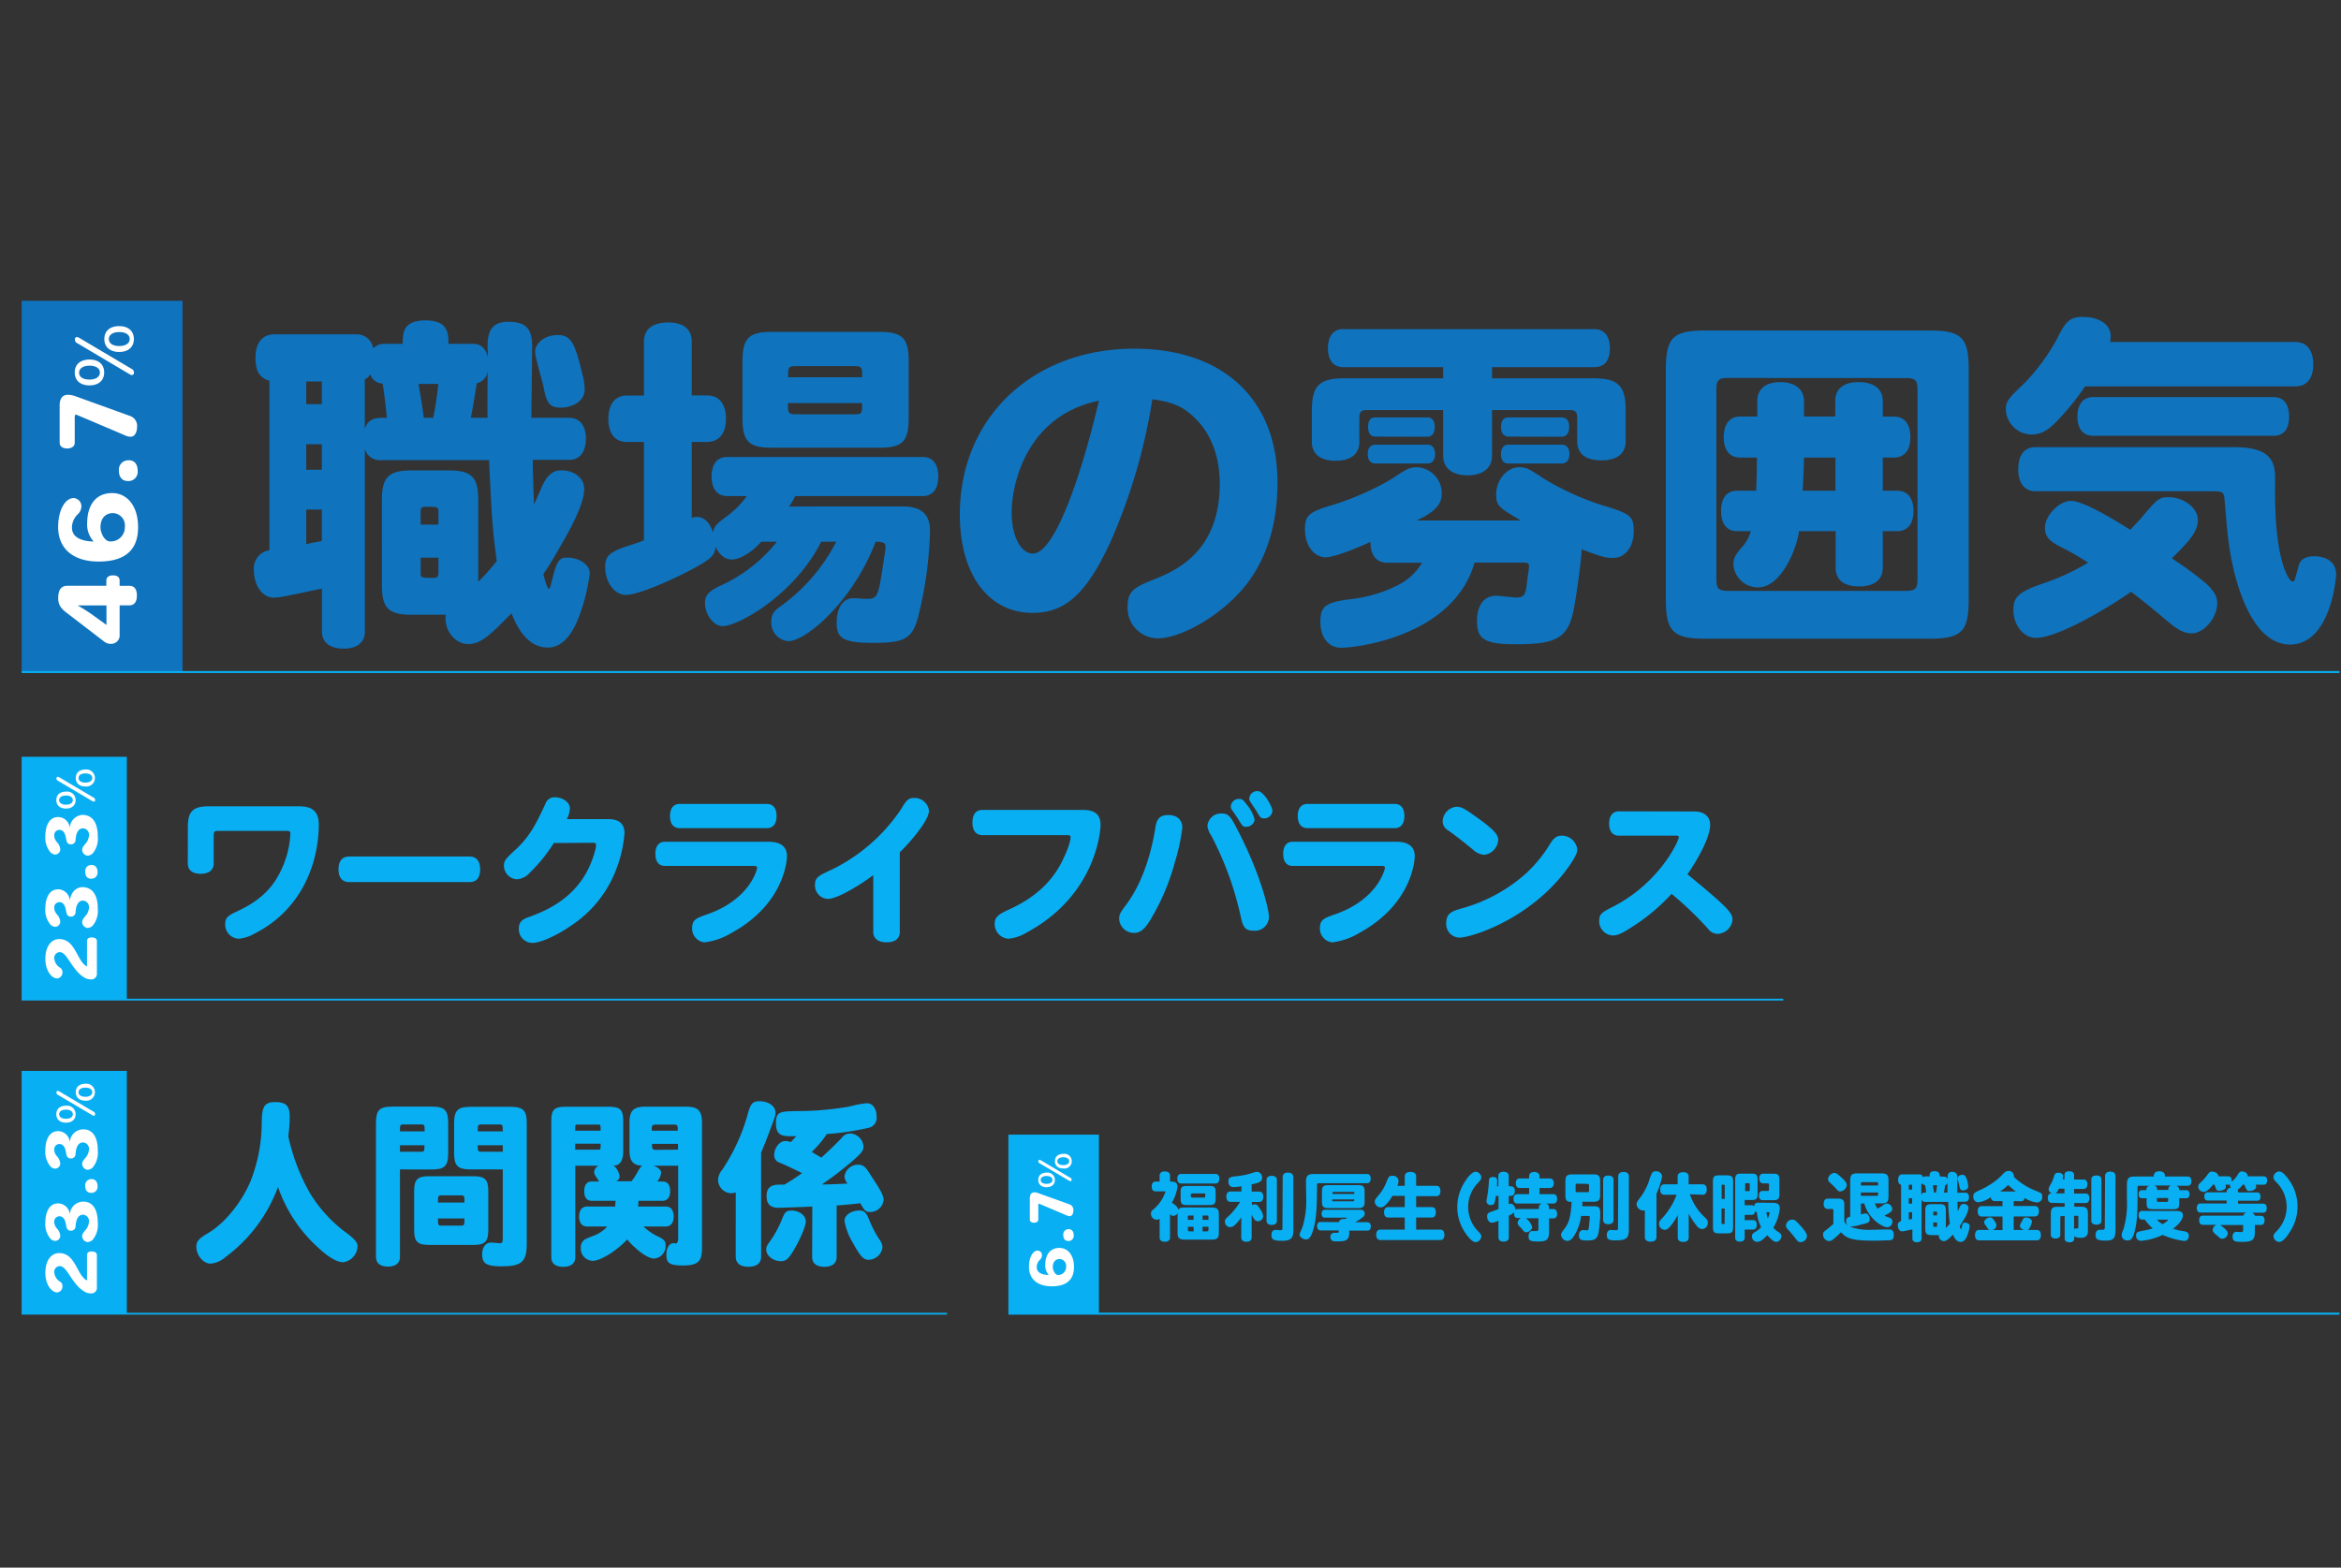 <svg xmlns="http://www.w3.org/2000/svg" viewBox="0 0 450.1 301.5"><rect x="0" y="0" width="450.1" height="301.5" fill="#333333" stroke="none"/><defs><style>.cls-1{fill:#09aff3;}.cls-2{fill:#0f73be;}.cls-3{fill:#fff;}.cls-4,.cls-5,.cls-6,.cls-7{fill:none;}.cls-4,.cls-5,.cls-6{stroke:#09aff3;stroke-miterlimit:10;}.cls-4{stroke-width:0.38px;}.cls-5{stroke-width:0.34px;}.cls-6{stroke-width:0.39px;}</style></defs><g id="レイヤー_2" data-name="レイヤー 2"><g id="レイヤー_1-2" data-name="レイヤー 1"><path class="cls-1" d="M226.42,233.29a.94.94,0,0,1-.84.55c-.24,0-.33,0-.62-.37V238c0,.53-.35.82-1,.82s-1-.29-1-.82v-3.6a.91.91,0,0,1-.56.18,1.12,1.12,0,0,1-1.1-1.18c0-.39.05-.46.69-1a7.66,7.66,0,0,0,2.09-3.19c0-.06,0-.08-.13-.08h-1.76c-.49,0-.75-.33-.75-.94s.26-.94.75-.94h.77v-1.15c0-.52.36-.8,1-.8s1,.28,1,.8v1.15c.69,0,1.43,0,1.43,1a8.32,8.32,0,0,1-1.08,3.06c1.18.76,1.19,1.11,1.21,1.38.2-.36.49-.46,1.29-.46H233c1,0,1.35.32,1.35,1.35v3.49c0,1-.31,1.34-1.35,1.34h-5.24c-1,0-1.35-.31-1.35-1.34Zm.67-5.67c-.47,0-.73-.33-.73-.92s.26-.92.73-.92h6.61c.46,0,.74.33.74.92s-.28.92-.74.92ZM227,229.3c0-1,.24-1.21,1.21-1.21h4.31c1,0,1.21.25,1.21,1.21v1.23c0,1-.25,1.23-1.21,1.23h-4.31c-1,0-1.21-.25-1.21-1.23Zm2.49,5.3v-.82h-.81c-.24,0-.3.06-.3.3v.52Zm0,1.34H228.4v.56c0,.26.06.32.3.32h.81Zm-.22-6.41c-.32,0-.32.1-.32.49,0,.24.08.31.32.31h2.16c.31,0,.31-.1.31-.49s-.07-.31-.31-.31Zm1.94,5.07h1.14v-.52c0-.24-.06-.3-.3-.3h-.84Zm0,1.34v.88h.84c.24,0,.3-.06.3-.32v-.56Z"/><path class="cls-1" d="M238.67,234.14a10,10,0,0,1-1.26,1.47,1.23,1.23,0,0,1-.9.39,1,1,0,0,1-1-1.05c0-.39.13-.58.78-1.12a13.4,13.4,0,0,0,2-2.46l.14-.22h-1.85c-.51,0-.79-.36-.79-1s.28-1,.79-1h2.11v-1a10.55,10.55,0,0,1-1.51.16c-.62,0-1-.39-1-1.09s.27-.88,1.51-1a16.19,16.19,0,0,0,1.92-.31c.41-.09.61-.15,1.46-.41a2.25,2.25,0,0,1,.67-.13,1.07,1.07,0,0,1,.91,1.18c0,.78-.71.95-2,1.23v1.39h1.45c.5,0,.79.36.79,1s-.29,1-.79,1H240.7v.61a1,1,0,0,1,.54-.15c.41,0,.55.12,1,.85a3,3,0,0,1,.63,1.45,1,1,0,0,1-1,.94c-.53,0-.73-.32-1.22-1.24V238c0,.54-.36.82-1,.82s-1-.3-1-.82Zm4.84-7.18c0-.54.38-.82,1-.82s1,.28,1,.82v7.8c0,.53-.36.82-1,.82s-1-.29-1-.82Zm3.11-.61c0-.53.37-.83,1-.83s1.05.3,1.05.83v10.29c0,1.51-.53,2-2.14,2s-2.07-.21-2.07-1.1c0-.66.27-1,.84-1,.15,0,.77.06.88.06.32,0,.39-.07.39-.36Z"/><path class="cls-1" d="M251.1,227.4c0-1.29.3-1.61,1.59-1.61h10.15c.46,0,.7.32.7.89s-.25.88-.7.88h-9.21c-.32,0-.41.09-.41.4,0,4.36-.12,7.15-1,9.34-.34.81-.62,1.08-1.14,1.08s-1.21-.46-1.21-.93c0-.2.06-.3.51-1.31a17,17,0,0,0,.76-5.86Zm6.32,7.65c.1-.42.42-.61,1-.61a1.06,1.06,0,0,1,.24,0,4.38,4.38,0,0,0,.39-.26H254.7c-.37,0-.6-.27-.6-.75s.23-.76.6-.76h7a.68.68,0,0,1,.69.72.78.78,0,0,1-.32.67,9.87,9.87,0,0,1-1.51,1h2.23c.55,0,.77.3.77.82s-.22.8-.64.8h-3.5v.46c0,1.61-1,1.61-2.54,1.61-.78,0-1.08-.26-1.08-.85a.71.71,0,0,1,.71-.8l.62,0c.27,0,.28-.11.28-.46h-3.52c-.42,0-.65-.3-.65-.82s.23-.8.65-.8Zm-3.25-5.91c0-.92.29-1.21,1.21-1.21h5.78c.92,0,1.21.29,1.21,1.21v2c0,.92-.29,1.21-1.21,1.21h-5.78c-.92,0-1.21-.29-1.21-1.21Zm6.21.49a.87.87,0,0,0,0-.33c0-.06-.08-.07-.2-.07h-3.76c-.23,0-.23.05-.23.4Zm-.23,1.41c.23,0,.23-.06.23-.36h-4.22a.7.7,0,0,0,0,.29c0,.05.08.07.2.07Z"/><path class="cls-1" d="M270.09,228.06v-1.81c0-.56.39-.86,1.1-.86s1.09.3,1.09.86v1.81h3.89c.51,0,.78.35.78,1s-.27,1-.78,1h-3.89v2.1h3c.51,0,.78.34.78,1s-.27,1-.78,1h-3v2.33h4.64c.5,0,.79.34.79,1s-.27,1-.79,1H265.39c-.5,0-.79-.36-.79-1s.29-1,.79-1h4.7v-2.33h-3.2c-.51,0-.78-.36-.78-1s.27-1,.78-1h3.2V230h-2.37a7.39,7.39,0,0,1-1.55,1.95,1.13,1.13,0,0,1-1.84-.89c0-.3.1-.42.95-1.44a9,9,0,0,0,1.23-2.12c.48-1.25.56-1.36,1.2-1.36a1.06,1.06,0,0,1,1.19,1,2.58,2.58,0,0,1-.23.92Z"/><path class="cls-1" d="M281.93,226.84c.71-1,1.33-1.49,1.79-1.49a1.17,1.17,0,0,1,1.09,1.09c0,.29-.12.49-.58,1a6.64,6.64,0,0,0,0,9.4c.46.46.58.68.58.95a1.18,1.18,0,0,1-1.09,1.11c-.46,0-1.08-.52-1.79-1.5a8.82,8.82,0,0,1,0-10.52Z"/><path class="cls-1" d="M293.37,234.3A3.19,3.19,0,0,1,294.6,236a1.22,1.22,0,0,1-1.13,1c-.33,0-.4-.06-.86-.65l-.32-.35c-.36-.34-.49-.56-.49-.82a1.12,1.12,0,0,1,.65-.93h-.65c-.76,0-.72-.8-.7-1.09a3.93,3.93,0,0,1-1,.66V238c0,.51-.36.79-1,.79s-1-.28-1-.79v-3.23a3.51,3.51,0,0,1-1.26.39c-.51,0-.91-.53-.91-1.19s.2-.68,1-1c.46-.16.75-.26,1.19-.44V230h-.5c-.24,1.5-.29,1.76-1,1.76a.74.74,0,0,1-.81-.75,4.84,4.84,0,0,1,.1-.69,26.07,26.07,0,0,0,.36-3.16c0-.58.25-.79.81-.79s.77.23.77.7c0,.28,0,1-.05,1.08h.28v-2c0-.5.36-.79,1-.79s1,.29,1,.79v2c.66,0,1.17,0,1.17.92,0,.57-.28.93-.75.93h-.42v1.6a1.12,1.12,0,0,1,.39-.09c.62,0,.91.85.91,1.17a.75.75,0,0,1,.44-.15h4.06c0-.5,0-.92.64-1.06h-4.8c-.46,0-.72-.32-.72-.89s.28-.91.72-.91H294v-1.19h-1.82c-.48,0-.74-.33-.74-.92s.28-.91.74-.91H294v-.43c0-.51.37-.82,1-.82s1,.31,1,.82v.43h2c.46,0,.74.34.74.91s-.26.92-.74.92h-2v1.19h2.67c.46,0,.71.32.71.91s-.25.89-.71.89h-1.46c.63.14.63.59.63,1.06h.82c.47,0,.72.32.72.91s-.25.89-.72.89h-.82v2.62c0,1.69-.76,1.82-2.11,1.82-1.53,0-1.84-.17-1.84-1,0-.59.26-1,.69-1l.73,0c.39,0,.48-.11.48-.56V234.3Z"/><path class="cls-1" d="M304.23,231.12l0,.88h2.3c.93,0,1.14.26,1.14,1.41,0,.47,0,.93-.11,1.94-.24,2.83-.47,3.22-2.46,3.22-1.21,0-1.52-.2-1.52-1,0-.66.36-1,.82-1l.67.05c.3,0,.36-.09.43-.69s.16-1.7.16-1.79c0-.24,0-.28-.33-.28H304a9.63,9.63,0,0,1-1.24,3.65c-.56.93-1,1.15-1.42,1.15a1.27,1.27,0,0,1-1.19-1.15c0-.3.1-.49.5-1,1-1.24,1.38-2.44,1.52-5.38-1.1.12-1.19-.56-1.19-1.18v-2.75c0-1.05.29-1.34,1.34-1.34h4c1.05,0,1.34.29,1.34,1.34v2.6c0,1.05-.29,1.33-1.34,1.33Zm-1-3.47c-.22,0-.29.07-.29.28V229c0,.22.07.29.29.29h2c.22,0,.29-.07.29-.29V228c0-.23-.09-.31-.32-.31Zm5-.75c0-.52.37-.81,1-.81s1,.29,1,.81v7.72c0,.53-.37.83-1,.83s-1-.3-1-.83Zm2.9-.66c0-.54.38-.84,1.05-.84s1,.3,1,.84v10c0,1.77-.26,2.31-2.5,2.31-1.28,0-1.74-.13-1.74-1,0-.31.08-1,.8-1l.95.05c.3,0,.4-.11.4-.41Z"/><path class="cls-1" d="M316.25,232.76a.62.62,0,0,1-.3.06,1.32,1.32,0,0,1-1.29-1.21c0-.31.11-.51.62-1.18a11.3,11.3,0,0,0,1.73-3.17,8.71,8.71,0,0,1,.65-1.71.86.86,0,0,1,.71-.28,1.08,1.08,0,0,1,1.2,1,15.28,15.28,0,0,1-1.08,3.31v8.33c0,.58-.4.89-1.12.89s-1.12-.31-1.12-.89Zm8.66-3.07a10.59,10.59,0,0,0,2.86,4.42c.46.43.59.65.59,1a1.18,1.18,0,0,1-1.08,1.27,1.39,1.39,0,0,1-1.08-.65,13.37,13.37,0,0,1-1.51-2.33V238c0,.55-.37.85-1.05.85s-1.06-.3-1.06-.85v-4.33a11.7,11.7,0,0,1-1.28,2c-.49.62-.85.86-1.25.86a1.15,1.15,0,0,1-.69-2,13.66,13.66,0,0,0,3-4.75H320c-.52,0-.79-.35-.79-1s.27-1,.79-1h2.56v-1.51c0-.54.37-.83,1.06-.83s1.05.29,1.05.83v1.51h2.69c.52,0,.79.35.79,1s-.27,1-.79,1Z"/><path class="cls-1" d="M329.34,227.27c0-1,.24-1.22,1.21-1.22H332c1,0,1.22.26,1.22,1.22V236c0,1-.25,1.21-1.22,1.21h-1.44c-1,0-1.21-.25-1.21-1.21Zm2.27,3.31v-2.5c0-.23-.07-.23-.36-.23s-.23,0-.23.23v2.5Zm0,1.85H331v2.75c0,.23.07.23.36.23s.23,0,.23-.23Zm9.42-1.09c.74,0,1.17.37,1.17,1a8.6,8.6,0,0,1-1.25,3.78,5.1,5.1,0,0,0,1.15.94.81.81,0,0,1,.41.67,1.1,1.1,0,0,1-.95,1.11c-.48,0-.86-.29-1.76-1.28-.87.9-1.38,1.28-1.94,1.28a1,1,0,0,1-1-1.11c0-.37.12-.5.76-.89a5.73,5.73,0,0,0,1-.82,7.3,7.3,0,0,1-.82-2.89.62.62,0,0,1-.36-.2c0,.49-.28.73-.7.73h-1.29v1h1.61c.46,0,.71.33.71.9s-.25.92-.71.92h-1.61v1.58c0,.48-.34.73-.92.73s-.91-.25-.91-.73V226.93c0-1,.24-1.21,1.21-1.21h1.9c1,0,1.2.24,1.2,1.21v2.66c0,1-.24,1.2-1.2,1.2h-1.28v1h1.29a.76.76,0,0,1,.53.21c.06-.46.3-.7.71-.7Zm-5.49-2.26h.66c.18,0,.23,0,.23-.23v-1.06c0-.19-.05-.23-.23-.23h-.43c-.19,0-.23,0-.23.23Zm3.46-1.49c-.47,0-.75-.33-.75-.94s.28-.92.75-.92h1.91c1,0,1.21.25,1.21,1.21v2.67c0,1-.23,1.21-1.21,1.21h-2c-.46,0-.72-.31-.72-.89s.26-.89.72-.89h.9c.26,0,.32-.06.32-.32v-.82c0-.25-.06-.31-.32-.31Zm.63,5.55a6.28,6.28,0,0,0,.26,1.2,4.13,4.13,0,0,0,.35-1.07c0-.11-.05-.13-.18-.13Z"/><path class="cls-1" d="M346.24,235.81c.51.59,1.18,1.34,1.18,1.94a1.24,1.24,0,0,1-1.23,1.14c-.36,0-.54-.13-.87-.57a23.63,23.63,0,0,0-1.57-1.88,1.06,1.06,0,0,1-.36-.76,1.22,1.22,0,0,1,1.22-1.12C345.06,234.56,345.29,234.75,346.24,235.81Z"/><path class="cls-1" d="M357.79,231.48v2.12a2.89,2.89,0,0,1,.91-.23c.41,0,.79.54.79,1.15s-.33.69-1.66,1a10.32,10.32,0,0,1-2,.4h-.18a10.94,10.94,0,0,0,4.42.59c.47,0,1.35,0,2-.05l1.09,0c.68,0,.95.3.95,1.08s-.24,1-1,1-1.45.07-2.51.07c-4.1,0-5.41-.24-6.63-1.62a15.38,15.38,0,0,1-1.55,1.39,1.15,1.15,0,0,1-.76.32,1.25,1.25,0,0,1-1.14-1.25c0-.4.07-.51.73-1a11.63,11.63,0,0,0,1.25-1.08v-2.53c0-.26-.05-.32-.3-.32h-.77c-.51,0-.79-.36-.79-1s.28-1,.79-1h1.82c1.35,0,1.35.62,1.35,1.29v3.11a2.25,2.25,0,0,0,.61.76,1.48,1.48,0,0,1-.26-.82c0-.49.18-.75.79-.85v-7c0-1,.29-1.34,1.33-1.34h4.69c1,0,1.34.31,1.34,1.34v3.11c0,1-.3,1.33-1.34,1.33h-1.28a6.39,6.39,0,0,0,.49,1,9.79,9.79,0,0,0,1.35-.85.86.86,0,0,1,.49-.13,1.09,1.09,0,0,1,1,1.07c0,.25-.08.4-.4.63a5.07,5.07,0,0,1-1.09.6,2,2,0,0,0,.6.29c.72.24.91.42.91.89a1,1,0,0,1-1,1.08c-.83,0-3.32-1.48-4.23-4.08-.11-.35-.14-.43-.17-.51ZM354,226.41c.76.67,1.08,1.12,1.08,1.54a1.39,1.39,0,0,1-1.28,1.19c-.27,0-.42-.1-.73-.47A13.5,13.5,0,0,0,352,227.6c-.43-.39-.53-.53-.53-.86a1.37,1.37,0,0,1,1.22-1.16C353,225.58,353.18,225.69,354,226.41ZM361.1,228c0-.58,0-.65-.31-.65h-2.7c-.3,0-.3.07-.3.65Zm-3.31,2h3c.31,0,.31-.06.31-.65h-3.31Z"/><path class="cls-1" d="M373.84,226.31c.49,0,.57.34.63.55,0-.16,0-.29,0-.48,0-.69.26-1,.86-1s1,.28,1,1c0,.41,0,2.48,0,3h1.55c.43,0,.69.31.69.86s-.24.88-.69.88h-1.51c0,.6,0,1.2.06,1.82.09-.16.14-.33.26-.57.23-.58.47-.82.85-.82.56,0,.94.33.94.76a5.19,5.19,0,0,1-.93,2.28,12.3,12.3,0,0,1-.75,1.23c0,.12.16.61.23.61s.06-.08.09-.2c.23-1,.32-1.09.66-1.09.52,0,.93.3.93.65a8,8,0,0,1-.37,1.59c-.27.81-.69,1.47-1.35,1.47-.92,0-1.34-1-1.49-1.41-.91.92-1.27,1.26-1.79,1.26a1,1,0,0,1-.93-1,.92.92,0,0,1,0-.16h-1.39c-.95,0-1.22-.28-1.22-1.21v-3.52c0-.95.27-1.22,1.22-1.22h1.54c.93,0,1.2.27,1.2,1.22v3.36a8.15,8.15,0,0,0,.77-.86,34.56,34.56,0,0,1-.32-4.15h-4.47a.63.63,0,0,1-.65-.46v7.51c0,.45-.31.71-.87.71s-.9-.26-.9-.71v-1.77c-.41.09-.79.18-1.32.28a3.31,3.31,0,0,1-.66.1c-.46,0-.82-.49-.82-1.14a.76.76,0,0,1,.63-.82v-7c-.4-.11-.57-.39-.57-1s.29-1,.78-1H369a.68.68,0,0,1,.72.58.62.62,0,0,1,.47-.19H371c0-.42,0-1,.94-1s1,.53,1,1Zm-6.2,1.55H367v.94h.63Zm0,2.59H367v1.05h.63Zm0,2.69H367v1.42l.63-.13Zm1.77-3.32c.16-.46.45-.46.91-.46,0-.39-.12-1.07-.17-1.41a.57.57,0,0,1-.51-.38.51.51,0,0,1-.23.21Zm2.82-.46c.1-.48.16-.94.21-1.4h-.81c.05.35.17,1,.21,1.4Zm.21,4.39v-.54c0-.19-.05-.19-.54-.19a.17.17,0,0,0-.19.19v.54Zm0,1.37h-.73v.65c0,.18.06.18.55.18.13,0,.18,0,.18-.18Zm2-5.76c0-.28,0-1.64,0-1.94a.57.57,0,0,1-.44.51c-.08.45-.16,1-.25,1.43Zm3.9-1.77a2.36,2.36,0,0,1,.08.62c0,.41-.41.73-1,.73-.43,0-.57-.17-.69-.81,0-.24-.36-1.26-.36-1.48,0-.38.42-.7.92-.7S378.05,226.19,378.37,227.59Z"/><path class="cls-1" d="M387.17,231v.95h4.07c.5,0,.78.35.78,1s-.28,1-.78,1h-4.07v2.6h2.06c-.58-.16-.85-.4-.85-.79a.91.91,0,0,1,.16-.5,9,9,0,0,0,.44-.85.62.62,0,0,1,.55-.26c.62,0,1.15.36,1.15.81a3.55,3.55,0,0,1-.42,1.15.69.69,0,0,1-.47.44h1.84c.49,0,.77.35.77,1s-.28,1-.77,1H380.52c-.51,0-.78-.34-.78-1s.27-1,.78-1h2a.72.72,0,0,1-.38-.34,6.76,6.76,0,0,0-.5-.72.69.69,0,0,1-.14-.43c0-.45.59-.92,1.15-.92.28,0,.4.08.73.53s.47.73.47,1a1,1,0,0,1-.76.9h1.93v-2.6h-4c-.49,0-.77-.35-.77-1s.28-1,.77-1h4V231h-1.5a.71.71,0,0,1-.73-.77,5.37,5.37,0,0,1-2.39,1,1,1,0,0,1-1-1.12c0-.56.17-.73,1.14-1.16a15.61,15.61,0,0,0,2.44-1.35,10.45,10.45,0,0,0,2.14-1.83c.42-.44.66-.57,1-.57a1,1,0,0,1,1.09,1c0,.05,0,.08,0,.15a12.82,12.82,0,0,0,4.06,2.61c1.28.52,1.38.56,1.38,1.13a1,1,0,0,1-1,1.17,5.19,5.19,0,0,1-2.36-.86c-.1.43-.33.63-.7.63Zm.4-1.85c-.44-.33-1.22-1-1.48-1.24a9.06,9.06,0,0,1-1.55,1.24Z"/><path class="cls-1" d="M394.47,231.34c-.46,0-.74-.33-.74-.92,0-.91.56-.91.84-.91a.88.88,0,0,1-.69-.8,2,2,0,0,1,.29-.75,6.19,6.19,0,0,0,.7-1.58c.19-.65.37-.83.82-.83s1.28.1.89,1.26h.35V226c0-.47.33-.74.92-.74s.93.27.93.74v.85h1.84c.46,0,.72.33.72.91s-.26.9-.72.9h-1.84v.89H401c.46,0,.72.33.72.91s-.26.92-.72.92h-2.18v.7h1.28c1,0,1.34.31,1.34,1.36v3.29c0,.63-.19,1.33-1.28,1.33-.81,0-1.15-.1-1.34-.37v.49c0,.47-.33.75-.93.75s-.92-.28-.92-.75v-4.3h-.49c-.32,0-.35,0-.35.48v3.1c0,.47-.31.73-.92.73s-.9-.27-.9-.73v-4c0-1.05.3-1.36,1.33-1.36h1.33v-.7Zm1.39-2.72c-.29.61-.46.79-.67.89h1.74v-.89Zm2.92,5.22v2.59a.32.32,0,0,1,.3-.17l.3,0c.18,0,.22-.1.22-.48v-1.64c0-.26-.06-.32-.3-.32Zm3.31-7c0-.49.34-.76,1-.76s.95.29.95.76v7.94c0,.47-.35.76-.95.76s-1-.28-1-.76Zm2.65-.69c0-.52.38-.82,1-.82s1,.3,1,.82v10.39c0,1.64-.39,2.06-1.9,2.06s-1.93-.22-1.93-1.08c0-.59.3-1,.72-1,.13,0,.39,0,.55,0,.43,0,.51-.1.51-.59Z"/><path class="cls-1" d="M412.7,228.9a.72.72,0,0,1,.58-.85h-2c-.25,0-.3.07-.3.31v2.81c0,.74-.05,2-.1,2.74a15.9,15.9,0,0,1-.49,3.08c-.36,1.23-.65,1.58-1.38,1.58a1,1,0,0,1-1.07-1c0-.28,0-.38.35-1.2a17.55,17.55,0,0,0,.65-5.7V227.9c0-1.32.3-1.63,1.59-1.63h3.57c0-.31,0-1,1.07-1s1.07.65,1.08,1h4.39c.44,0,.7.31.7.89s-.26.89-.7.89h-2.28a.73.73,0,0,1,.62.85h1.38c.39,0,.62.27.62.77s-.23.78-.62.78H419v.9c0,1-.24,1.21-1.2,1.21h-3.86c-1,0-1.22-.24-1.22-1.21v-.9h-.9c-.41,0-.62-.27-.62-.78s.21-.77.62-.77Zm5.72,4c.91,0,1.28.24,1.28.86,0,1.05-1.52,2.32-1.9,2.56a11.79,11.79,0,0,0,1.93.45c.83.11,1.11.33,1.11.9s-.33,1-.87,1a15.12,15.12,0,0,1-4.18-1.17,11.38,11.38,0,0,1-4.18,1.14.93.93,0,0,1-.91-1c0-.64.16-.72,1.64-1a11.66,11.66,0,0,0,1.55-.39,11.22,11.22,0,0,1-1.52-1.69h-.5c-.43,0-.68-.3-.68-.84s.25-.83.68-.83Zm-4.25-4.9a.72.72,0,0,1,.57.85h2.16a.72.72,0,0,1,.6-.85Zm.54,6.57a4.77,4.77,0,0,0,1.05.86,3.44,3.44,0,0,0,1.1-.79c0-.06-.06-.07-.41-.07Zm0-4.17v.44c0,.25.07.32.32.32h1.52c.25,0,.32-.07.32-.32v-.44Z"/><path class="cls-1" d="M427.89,227.82a1.9,1.9,0,0,1,.08.43c0,.43-.57.76-1.3.76-.38,0-.51-.11-.67-.55a4.77,4.77,0,0,0-.25-.64h-.23c-.82,1-1.34,1.42-1.82,1.42a1.09,1.09,0,0,1-1.05-1c0-.31.13-.52.55-.91a7.94,7.94,0,0,0,1.12-1.25c.45-.66.58-.75,1-.75s1.24.3,1.22.91h1.9c.39,0,.63.29.63.77a1.58,1.58,0,0,1,0,.28,5.13,5.13,0,0,0,1.15-1.32c.32-.54.49-.67.85-.67.58,0,1.15.42,1.09.94h3.09c.42,0,.65.29.65.8s-.23.81-.65.81h-1.56a1.19,1.19,0,0,1,.1.4c0,.42-.61.81-1.28.81-.48,0-.51-.09-1-1.21h-.31a4.11,4.11,0,0,1-1,1,.73.73,0,0,1,.13.49H434c.4,0,.63.28.63.8s-.23.79-.63.79h-3.7v.56h4.83c.45,0,.69.32.69.88s-.24.86-.69.86h-2.23a.73.73,0,0,1,.62.6h1.18c.46,0,.7.32.7.88s-.24.88-.7.88h-1.16v1.33c0,1.51-.48,1.92-2.29,1.92-1.34,0-2,0-2-1,0-.57.29-.93.74-.93l.8.05c.41,0,.49-.08.49-.5v-.86h-4.44c.14.07,1.49,1,1.49,1.56a1.1,1.1,0,0,1-1,1.08c-.35,0-.45-.05-.92-.5-.09-.09-.22-.17-.49-.4s-.49-.51-.49-.78a1.13,1.13,0,0,1,.75-1h-2.65c-.45,0-.7-.32-.7-.88s.25-.88.7-.88h7.81c.08-.38.25-.48.61-.6h-8.89c-.45,0-.69-.32-.69-.86s.24-.88.69-.88h5.06v-.56h-3.67c-.4,0-.63-.29-.63-.79s.23-.8.63-.8h3.67a.79.79,0,0,1,.82-.87,1,1,0,0,1-.21-.67.69.69,0,0,1-.34.1Z"/><path class="cls-1" d="M440,237.36c-.71,1-1.32,1.5-1.78,1.5a1.18,1.18,0,0,1-1.1-1.11c0-.27.12-.47.58-.95a6.64,6.64,0,0,0,0-9.4c-.46-.47-.58-.67-.58-1a1.17,1.17,0,0,1,1.1-1.1c.46,0,1.07.5,1.78,1.49a8.82,8.82,0,0,1,0,10.52Z"/><rect class="cls-2" x="4.16" y="57.85" width="30.93" height="71.41"/><path class="cls-3" d="M23,111.67v1h1.86c1,0,1.46.68,1.46,1.88s-.5,1.88-1.46,1.88H23l0,5.56a1.64,1.64,0,0,1-1.69,1.84,1.92,1.92,0,0,1-1.26-.42l-7-5.37c-1-.76-1.86-1.44-1.86-3,0-1.78.72-2.38,1.76-2.38h7.5v-1c0-.64.46-1,1.28-1S23,111,23,111.67Zm-8,4.82a30.26,30.26,0,0,1,2.7,1.7l2.77,2v-3.75H17.77c-.92,0-1.92,0-2.76,0Z"/><path class="cls-3" d="M26.55,101.41c0,3.91-2,6.59-7.61,6.59-4.36,0-7.76-2.06-7.76-6.67,0-3.13,1.3-5.54,3-5.54a1.58,1.58,0,0,1,1.47,1.63A2.15,2.15,0,0,1,15,98.86a3.62,3.62,0,0,0-1.17,2.59c0,1.54,1.19,2.6,4.13,2.7v-.06a4.78,4.78,0,0,1-1.2-3.4c0-3.67,1.74-5.86,4.81-5.86C24.29,94.83,26.55,97.12,26.55,101.41Zm-7.23,0c0,1.18.84,2.72,1.84,2.72h0A2.7,2.7,0,0,0,24,101.35a2.37,2.37,0,0,0-2.29-2.67C20.52,98.68,19.32,99.44,19.32,101.41Z"/><path class="cls-3" d="M26.47,90.52a1.78,1.78,0,0,1-1.82,2c-1.2,0-1.79-.78-1.79-2a1.81,1.81,0,0,1,1.83-2C25.85,88.47,26.47,89.3,26.47,90.52Z"/><path class="cls-3" d="M14.54,76.22,25,80a2,2,0,0,1,1.36,2c0,1.2-.48,2-1.26,2a3,3,0,0,1-1.18-.32c-2.51-1.08-6.6-2.81-9.06-3.85-.27-.12-.49-.18-.49.42v4.89c0,.71-.6,1.11-1.46,1.11s-1.44-.4-1.44-1.11V78c0-1.69.84-2.07,1.56-2.07A4.38,4.38,0,0,1,14.54,76.22Z"/><path class="cls-3" d="M17.22,69.15c1.73,0,2.81.93,2.81,2.49s-1.11,2.48-2.83,2.48-2.83-.92-2.83-2.48,1.09-2.49,2.83-2.49ZM14.85,66a.76.76,0,0,1-.45-.72c0-.49.4-.55.79-.33l10.12,6a.76.76,0,0,1,.45.72c0,.49-.4.55-.79.33Zm4.36,5.66c0-.85-.82-1.33-2-1.33s-2,.5-2,1.35S16,73,17.2,73s2-.5,2-1.34Zm3.72-8.94c1.71,0,2.81.93,2.81,2.49s-1.11,2.48-2.83,2.48-2.85-.92-2.85-2.48,1.09-2.49,2.85-2.49Zm2,2.47c0-.85-.82-1.33-2-1.33s-2,.5-2,1.35.81,1.34,2,1.34,2-.49,2-1.34Z"/><line class="cls-4" x1="4.16" y1="129.25" x2="449.81" y2="129.25"/><path class="cls-1" d="M36.12,159c0-2.92,1-3.92,3.92-3.92H57.61c3,0,3.68,1.57,3.68,3.56,0,6.1-2.47,16-12.52,21a7.14,7.14,0,0,1-2.84.9,2.71,2.71,0,0,1-2.63-2.8c0-1.39.7-1.72,2.63-2.63,4.44-2.11,7-4.77,8.66-9a17.91,17.91,0,0,0,1.24-5.77c0-.48-.12-.54-1-.54H42c-.76,0-.91.15-.91.94v5.31c0,1.26-.91,2-2.5,2s-2.48-.7-2.48-2Z"/><path class="cls-1" d="M67.08,169.65c-1.27,0-2-.88-2-2.45s.69-2.47,2-2.47H90.32c1.27,0,2,.88,2,2.47s-.69,2.45-2,2.45Z"/><path class="cls-1" d="M106.49,162.13a30.91,30.91,0,0,1-4.62,5.71,3.59,3.59,0,0,1-2.47,1.27,2.65,2.65,0,0,1-2.51-2.6c0-1,.37-1.36,2.12-3,3-2.71,4.25-5.49,5.85-8.9a1.84,1.84,0,0,1,1.84-1.27c1.54,0,2.87,1,2.87,2.14a4.51,4.51,0,0,1-.6,2.06h8c2.08,0,3.1.9,3.1,2.74a24.75,24.75,0,0,1-1.66,7.1,22.5,22.5,0,0,1-8.75,10.74c-2.84,1.93-5.79,3.23-7.36,3.23a2.63,2.63,0,0,1-2.54-2.78c0-1.11.52-1.72,1.84-2.17,4.05-1.45,10.45-4.29,12.74-12.53a5.73,5.73,0,0,0,.27-1.35c0-.34-.15-.43-.75-.43Z"/><path class="cls-1" d="M147.71,161.89c2.42,0,3.6.94,3.6,2.81,0,.69-.49,9.14-10.57,14.67a13.07,13.07,0,0,1-5.31,1.87,2.66,2.66,0,0,1-2.35-2.81c0-1.54.84-1.87,2.92-2.59,8.21-2.87,9.57-8.64,9.57-8.94s-.18-.36-.81-.36h-16.9c-1.18,0-1.85-.81-1.85-2.32s.67-2.33,1.85-2.33Zm-17.05-2.62c-1.17,0-1.84-.85-1.84-2.33s.67-2.32,1.84-2.32h16.81c1.18,0,1.84.84,1.84,2.32s-.66,2.33-1.84,2.33Z"/><path class="cls-1" d="M167.9,168.32c-3.5,2.57-7.18,4.56-8.69,4.56a2.57,2.57,0,0,1-2.51-2.69c0-1.48.64-1.75,3.69-3.17a34.13,34.13,0,0,0,12.79-11.29c1.09-1.78,1.39-2.26,2.6-2.26a2.78,2.78,0,0,1,2.83,2.45c0,2-4,6.46-5.61,8v15.31c0,1.29-.9,2-2.53,2s-2.57-.73-2.57-2Z"/><path class="cls-1" d="M188.9,160.62c-1.24,0-1.93-.87-1.93-2.44s.69-2.41,1.93-2.41h19.32c2.32,0,3.38.9,3.38,2.89,0,.82-.67,13.37-14.13,20.65a8.44,8.44,0,0,1-3.56,1.23,2.82,2.82,0,0,1-2.66-2.83c0-1.21.55-1.78,2.48-2.66,4.8-2.14,8-4.92,10.11-8.69.85-1.54,2-4.2,2-5.37,0-.27-.15-.37-.63-.37Z"/><path class="cls-1" d="M225.9,165.79a43.14,43.14,0,0,1-4.65,11c-1.09,1.87-2,2.63-3.2,2.63a2.84,2.84,0,0,1-2.87-2.69c0-.81.15-1.11,1.18-2.5,2.75-3.6,4.74-8.73,5.73-14.73.22-1.39.43-2.75,2.54-2.75,1.66,0,2.69.91,2.69,2.42A38.05,38.05,0,0,1,225.9,165.79Zm9.08-9.33c1,0,1.54.45,2.36,2,5,9.3,6.64,16.51,6.64,17.93a2.69,2.69,0,0,1-3,2.6c-1.42,0-1.93-.52-2.36-2.42a65,65,0,0,0-2-7.21,62.07,62.07,0,0,0-3.74-8.66,4,4,0,0,1-.73-1.88A2.62,2.62,0,0,1,235,156.46Zm4.59,2.57c-.6,0-.69-.16-1.42-1.36-.21-.34-.39-.64-1.21-1.78a1.33,1.33,0,0,1-.3-.79,1.57,1.57,0,0,1,1.57-1.45c.58,0,.82.15,1.42,1a7.22,7.22,0,0,1,1.6,3A1.61,1.61,0,0,1,239.57,159Zm2.2-6.89c1.24,0,2.87,3.05,2.87,3.78A1.57,1.57,0,0,1,243,157.4c-.51,0-.72-.19-1.18-1-.12-.27-.84-1.3-1.29-2-.34-.49-.34-.58-.34-.85A1.57,1.57,0,0,1,241.77,152.14Z"/><path class="cls-1" d="M268.42,161.89c2.41,0,3.59.94,3.59,2.81,0,.69-.48,9.14-10.56,14.67a13.15,13.15,0,0,1-5.32,1.87,2.67,2.67,0,0,1-2.35-2.81c0-1.54.84-1.87,2.93-2.59,8.21-2.87,9.57-8.64,9.57-8.94s-.19-.36-.82-.36h-16.9c-1.18,0-1.84-.81-1.84-2.32s.66-2.33,1.84-2.33Zm-17.06-2.62c-1.17,0-1.84-.85-1.84-2.33s.67-2.32,1.84-2.32h16.82c1.17,0,1.84.84,1.84,2.32s-.67,2.33-1.84,2.33Z"/><path class="cls-1" d="M285.4,164.4a3.49,3.49,0,0,1-2.2-1c-1.48-1.21-2.93-2.38-4.74-3.68a2,2,0,0,1-1.08-1.78,2.9,2.9,0,0,1,2.68-2.78c.85,0,1.51.33,3.53,1.78,3.47,2.48,4.47,3.5,4.47,4.59A3.07,3.07,0,0,1,285.4,164.4Zm17.87-1c0,.6-.39,1.39-1.33,2.81-7.06,10.38-19,14.12-21.37,14.12a2.61,2.61,0,0,1-2.5-2.86c0-1.93,1.24-2.27,3.26-2.84a30.74,30.74,0,0,0,12.13-6.7,26.13,26.13,0,0,0,4.62-5.71c.7-1.11,1.27-1.5,2.2-1.5A3,3,0,0,1,303.27,163.43Z"/><path class="cls-1" d="M325.81,156.07c1.87,0,3,1,3,2.56,0,3.14-4,9.06-4.38,9.51,8.33,6.82,8.67,7.55,8.67,8.81a3,3,0,0,1-2.87,2.66,2.35,2.35,0,0,1-1.84-1,66.25,66.25,0,0,0-7-6.7,37.32,37.32,0,0,1-7.51,6.31c-2.11,1.36-2.9,1.69-3.8,1.69a2.72,2.72,0,0,1-2.6-2.84c0-1.35.63-1.66,2.63-2.68,9-4.59,12.67-12.68,12.67-13.37,0-.21-.12-.3-.42-.3H311.26c-1.2,0-1.87-.85-1.87-2.33s.67-2.35,1.87-2.35Z"/><rect class="cls-1" x="4.16" y="145.55" width="20.23" height="46.7"/><path class="cls-3" d="M18.63,181v6.22a1.07,1.07,0,0,1-1.22,1.14,2.2,2.2,0,0,1-1.16-.34c-2.47-1.42-3.29-4.9-4.76-4.9a1.08,1.08,0,0,0-1.05,1.2,2.26,2.26,0,0,0,1.14,1.81.92.92,0,0,1,.42.79,1.14,1.14,0,0,1-1,1.26c-1.07,0-2.28-1.51-2.28-3.75,0-2.47,1.17-3.82,2.67-3.82,3.18,0,3.37,4.34,5.34,5.27V181c0-.46.33-.71.89-.71S18.63,180.52,18.63,181Z"/><path class="cls-3" d="M18.8,174.77a4.39,4.39,0,0,1-1,3.28,1.47,1.47,0,0,1-1,.42,1.17,1.17,0,0,1-1-1.16c0-.47.42-.88.78-1.32a2.63,2.63,0,0,0,.53-1.48,1.21,1.21,0,0,0-1.15-1.3c-.85,0-1.34.79-1.43,2.2a.86.86,0,0,1-.9.88c-.59,0-.82-.38-.91-1-.15-1-.48-1.77-1.29-1.78a1,1,0,0,0-1,1.08,1.9,1.9,0,0,0,.48,1.23,2.4,2.4,0,0,1,.68,1.43,1,1,0,0,1-1,1,1.33,1.33,0,0,1-.88-.42,4.33,4.33,0,0,1-1-3c0-2.23.83-3.79,2.45-3.79a2.27,2.27,0,0,1,2.26,2.21h0c.16-1.38,1-2.63,2.5-2.63C17.77,170.69,18.8,172.1,18.8,174.77Z"/><path class="cls-3" d="M18.75,167.7A1.16,1.16,0,0,1,17.56,169c-.79,0-1.17-.51-1.17-1.31a1.18,1.18,0,0,1,1.19-1.34C18.35,166.36,18.75,166.9,18.75,167.7Z"/><path class="cls-3" d="M18.8,160.87a4.39,4.39,0,0,1-1,3.28,1.47,1.47,0,0,1-1,.42,1.17,1.17,0,0,1-1-1.16c0-.47.42-.88.78-1.32a2.63,2.63,0,0,0,.53-1.48,1.21,1.21,0,0,0-1.15-1.3c-.85,0-1.34.79-1.43,2.2a.86.86,0,0,1-.9.88c-.59,0-.82-.38-.91-1-.15-1-.48-1.77-1.29-1.78a1,1,0,0,0-1,1.08,1.9,1.9,0,0,0,.48,1.23,2.4,2.4,0,0,1,.68,1.43,1,1,0,0,1-1,1,1.33,1.33,0,0,1-.88-.42,4.33,4.33,0,0,1-1-3c0-2.23.83-3.79,2.45-3.79a2.27,2.27,0,0,1,2.26,2.2h0a2.61,2.61,0,0,1,2.5-2.62C17.77,156.79,18.8,158.2,18.8,160.87Z"/><path class="cls-3" d="M12.7,152.25a1.62,1.62,0,0,1,1.84,1.63c0,1-.73,1.63-1.85,1.63s-1.86-.6-1.86-1.63.72-1.63,1.86-1.63Zm-1.55-2.08a.5.5,0,0,1-.3-.47c0-.32.27-.36.52-.22L18,153.4a.49.49,0,0,1,.29.47c0,.32-.26.36-.51.22Zm2.85,3.7c0-.55-.53-.87-1.31-.87s-1.32.33-1.32.88.53.88,1.32.88,1.31-.32,1.31-.88ZM16.43,148a1.64,1.64,0,1,1,0,3.26c-1.15,0-1.86-.61-1.86-1.63s.71-1.63,1.86-1.63Zm1.31,1.62c0-.56-.54-.87-1.32-.87s-1.32.32-1.32.88.52.88,1.32.88,1.32-.32,1.32-.88Z"/><line class="cls-5" x1="4.16" y1="192.25" x2="342.87" y2="192.25"/><path class="cls-1" d="M59.43,229.19a26.83,26.83,0,0,0,6.49,7.41c1.45,1.07,2.83,2.08,2.83,3A3.23,3.23,0,0,1,66,242.76c-1.15,0-2.66-.84-4.55-2.56a28,28,0,0,1-8-11.92,29.33,29.33,0,0,1-10.07,13.47,5,5,0,0,1-2.9,1.28c-1.38,0-2.73-1.58-2.73-3.27,0-1,.48-1.55,2.19-2.56,3.17-1.82,6.47-5.86,8.22-10a30.81,30.81,0,0,0,2.16-11c.06-2.72.1-4.24,2.49-4.24,2.22,0,2.89.68,2.89,2.9,0,1.48-.16,2.69-.27,3.7A39.26,39.26,0,0,0,59.43,229.19Z"/><path class="cls-1" d="M76.9,224.91v16.84c0,1.18-.84,1.85-2.32,1.85s-2.29-.67-2.29-1.85V216c0-2.5.67-3.17,3.13-3.17H83c2.49,0,3.17.67,3.17,3.17v5.79c0,2.46-.68,3.13-3.17,3.13Zm.71-8.65c-.71,0-.71.13-.71,1.34h4.75c0-1.21,0-1.34-.71-1.34Zm-.71,5.25h4c.71,0,.71-.1.71-1.25H76.9Zm2.73,7.54c0-2.19.64-2.83,2.83-2.83h8.59c2.19,0,2.83.64,2.83,2.83v7.51c0,2.23-.64,2.87-2.83,2.87H82.46c-2.19,0-2.83-.64-2.83-2.87Zm9.67,2.23c0-1.25,0-1.38-.71-1.38H84.92c-.71,0-.71.13-.71,1.38Zm-.71,4.44c.71,0,.71-.13.71-1.38H84.21c0,1.25,0,1.38.71,1.38Zm8.08-10.81H90.44c-2.42,0-3.13-.71-3.13-3.13V216c0-2.42.71-3.13,3.13-3.13h7.71c2.46,0,3.13.71,3.13,3.13v23.11c0,3.56-.94,4.44-4.88,4.44-2.86,0-3.7-.54-3.7-2.32,0-1.35.67-2.26,1.71-2.26.24,0,1.39.14,1.62.14.54,0,.64-.17.64-1Zm-4.07-8.65c-.74,0-.74.13-.74,1.34h4.81c0-1.21,0-1.34-.74-1.34Zm4.07,5.25v-1.25H91.86c0,1.11,0,1.25.74,1.25Z"/><path class="cls-1" d="M118.29,232.05a10.84,10.84,0,0,1,.07-1.11h-4.58c-1,0-1.45-.67-1.45-1.85s.5-1.86,1.45-1.86h1.41c-.94-1.44-.94-1.44-.94-1.78a1.4,1.4,0,0,1,.84-1.25h-4.48v17.58c0,1.18-.81,1.86-2.32,1.86S106,243,106,241.78v-26.1c0-2.29.54-2.82,2.83-2.82H117c2.26,0,2.83.53,2.83,2.82v5.66c0,2.93-1.55,2.83-1.85,2.8a3.57,3.57,0,0,1,1.15,2.05c0,.44-.14.67-.64,1h2.93a12.23,12.23,0,0,0,1-1.48,9.11,9.11,0,0,1,1-1.55c-1.62,0-2.39-.84-2.39-2.86V216c0-2.42.74-3.16,3.16-3.16h7.65c2.39,0,3.13.74,3.13,3.16v23.24c0,2.72,0,4.14-3.6,4.14-2.56,0-3.24-.41-3.24-2,0-1.79.88-2.29,1.32-2.29l.47.06c.27,0,.47-.37.47-.94V224.2H125.7c1,.44,1.41.81,1.41,1.38a3.22,3.22,0,0,1-.74,1.65h1c1,0,1.48.68,1.48,1.86s-.53,1.85-1.48,1.85h-4.61c0,.44-.07.88-.07,1.11H128c1,0,1.52.71,1.52,1.92s-.54,1.92-1.52,1.92h-4.27a10.22,10.22,0,0,0,2.72,1.89c1.22.57,1.52.9,1.52,1.71a2.39,2.39,0,0,1-2.16,2.56c-1.65,0-4.24-2.46-5.22-3.67-1.65,1.82-4.91,4.11-6.66,4.11a2.35,2.35,0,0,1-2.26-2.46,1.85,1.85,0,0,1,.77-1.65,13.72,13.72,0,0,1,1.69-.71,6.83,6.83,0,0,0,2.63-1.78H112.9c-.91,0-1.55-.61-1.55-1.92s.64-1.92,1.55-1.92ZM111,216.29c-.41,0-.41.13-.41,1.18h4.89c0-1.05,0-1.18-.41-1.18Zm-.41,4.82h4.48c.41,0,.41-.11.41-1.15h-4.89Zm15.46-4.82c-.74,0-.74.27-.74,1.18h5c0-.94,0-1.18-.74-1.18Zm4.31,4.82V220h-5c0,.88,0,1.15.74,1.15Z"/><path class="cls-1" d="M141.46,229.32a2.42,2.42,0,0,1-.88.17,2.61,2.61,0,0,1-2.52-2.52,3.2,3.2,0,0,1,.81-2,37.46,37.46,0,0,0,4.81-10.37c.61-2.36,1-2.8,2.36-2.8,1.72,0,3.06.94,3.06,2.16,0,.5,0,.64-.91,3-.5,1.35-1,2.73-1.85,4.72v20c0,1.28-.87,1.95-2.46,1.95s-2.42-.71-2.42-1.95Zm13.47,5.56c0,.91-1,3.37-2.46,5.79-.84,1.42-1.41,1.89-2.32,1.89-1.48,0-2.83-1.05-2.83-2.23,0-.53.17-.87.91-1.85a21.09,21.09,0,0,0,2.22-4.24c.41-1,.67-1.42,1.72-1.42C153.65,232.82,154.93,233.77,154.93,234.88Zm1.25-2.83c-3,.14-6.23.24-6.5.24-1.55,0-2.29-.71-2.29-2.23s.7-2.22,2.42-2.22c.3,0,.64,0,1,0a37.64,37.64,0,0,0,3.4-2.22c-1.45-.71-2.73-1.34-4.28-2a1.5,1.5,0,0,1-1.08-1.41c0-1.41,1-2.76,2.13-2.76a3.61,3.61,0,0,1,1.07.2c.24-.27.71-.74,1.05-1.14-2.53.06-3.91.1-3.91-2.5,0-2.25.81-2.25,4-2.32a58,58,0,0,0,10.1-.87,20.84,20.84,0,0,1,3.33-.64c1.18,0,1.92,1,1.92,2.62a1.94,1.94,0,0,1-1.34,2.06,51.91,51.91,0,0,1-8.22,1.24,21.15,21.15,0,0,1-2.9,3.44c.68.44,1.39.81,1.82,1.11,1.48-1.32,2.76-2.59,3.91-3.77a2,2,0,0,1,1.62-.88,2.69,2.69,0,0,1,2.59,2.49c0,.81-.34,1.22-2,2.7a67.6,67.6,0,0,1-6,4.61c1.82,0,4.11-.13,4.95-.17a2.34,2.34,0,0,1-.6-1.41A2.63,2.63,0,0,1,165,224c.91,0,1.45.41,2.23,1.75,2.15,3.24,2.66,4.15,2.66,5.05a2.57,2.57,0,0,1-2.66,2.29c-.85,0-1.08-.4-1.82-1.68-1.49.2-3,.3-4.55.44v9.9c0,1.21-.84,1.89-2.36,1.89s-2.35-.68-2.35-1.89Zm10.91,2.49a21.66,21.66,0,0,0,1.92,3.74,2.85,2.85,0,0,1,.67,1.62,2.76,2.76,0,0,1-2.69,2.39c-1,0-1.59-.68-3.07-3.37a12,12,0,0,1-1.55-4.11c0-1.11,1.28-2,2.87-2C166.14,232.82,166.55,233.19,167.09,234.54Z"/><rect class="cls-1" x="4.16" y="205.96" width="20.23" height="46.7"/><path class="cls-3" d="M18.63,241.38v6.23a1.07,1.07,0,0,1-1.22,1.14,2.2,2.2,0,0,1-1.16-.34c-2.47-1.42-3.29-4.9-4.76-4.9a1.07,1.07,0,0,0-1.05,1.2,2.26,2.26,0,0,0,1.14,1.81.91.91,0,0,1,.42.79,1.14,1.14,0,0,1-1,1.26c-1.07,0-2.28-1.51-2.28-3.75,0-2.47,1.17-3.82,2.67-3.82,3.18,0,3.37,4.34,5.34,5.27v-4.89c0-.45.33-.7.89-.7S18.63,240.93,18.63,241.38Z"/><path class="cls-3" d="M18.8,235.18a4.41,4.41,0,0,1-1,3.28,1.52,1.52,0,0,1-1,.42,1.17,1.17,0,0,1-1-1.16c0-.47.42-.88.78-1.32a2.63,2.63,0,0,0,.53-1.48,1.21,1.21,0,0,0-1.15-1.3c-.85,0-1.34.79-1.43,2.2a.86.86,0,0,1-.9.88c-.59,0-.82-.38-.91-1-.15-1-.48-1.77-1.29-1.78a1,1,0,0,0-1,1.07,1.91,1.91,0,0,0,.48,1.24,2.4,2.4,0,0,1,.68,1.43,1,1,0,0,1-1,1,1.33,1.33,0,0,1-.88-.42,4.33,4.33,0,0,1-1-3c0-2.23.83-3.79,2.45-3.79a2.27,2.27,0,0,1,2.26,2.2h0A2.61,2.61,0,0,1,16,231.1C17.77,231.1,18.8,232.51,18.8,235.18Z"/><path class="cls-3" d="M18.75,228.11a1.16,1.16,0,0,1-1.19,1.31c-.79,0-1.17-.51-1.17-1.31a1.18,1.18,0,0,1,1.19-1.34C18.35,226.77,18.75,227.31,18.75,228.11Z"/><path class="cls-3" d="M18.8,221.28a4.41,4.41,0,0,1-1,3.28,1.52,1.52,0,0,1-1,.42,1.17,1.17,0,0,1-1-1.16c0-.47.42-.88.78-1.32a2.63,2.63,0,0,0,.53-1.48,1.21,1.21,0,0,0-1.15-1.3c-.85,0-1.34.79-1.43,2.2a.86.86,0,0,1-.9.88c-.59,0-.82-.38-.91-1-.15-1-.48-1.77-1.29-1.78a1,1,0,0,0-1,1.07,1.91,1.91,0,0,0,.48,1.24,2.4,2.4,0,0,1,.68,1.43,1,1,0,0,1-1,1,1.33,1.33,0,0,1-.88-.42,4.33,4.33,0,0,1-1-3c0-2.23.83-3.79,2.45-3.79a2.27,2.27,0,0,1,2.26,2.2h0A2.61,2.61,0,0,1,16,217.2C17.77,217.2,18.8,218.61,18.8,221.28Z"/><path class="cls-3" d="M12.7,212.66a1.62,1.62,0,0,1,1.84,1.63c0,1-.73,1.63-1.85,1.63s-1.86-.6-1.86-1.63.72-1.63,1.86-1.63Zm-1.55-2.08a.5.5,0,0,1-.3-.47c0-.32.27-.36.52-.22L18,213.81a.49.49,0,0,1,.29.47c0,.32-.26.36-.51.22Zm2.85,3.7c0-.55-.53-.87-1.31-.87s-1.32.32-1.32.88.53.88,1.32.88,1.31-.32,1.31-.88Zm2.43-5.85a1.64,1.64,0,1,1,0,3.26c-1.15,0-1.86-.61-1.86-1.63s.71-1.63,1.86-1.63Zm1.31,1.62c0-.56-.54-.87-1.32-.87s-1.32.32-1.32.88.52.88,1.32.88,1.32-.33,1.32-.88Z"/><line class="cls-5" x1="4.16" y1="252.66" x2="182.08" y2="252.66"/><rect class="cls-1" x="193.89" y="218.22" width="17.4" height="34.43"/><path class="cls-3" d="M206.49,243.68c0,2.2-1.15,3.71-4.29,3.71-2.44,0-4.36-1.16-4.36-3.76,0-1.76.73-3.11,1.68-3.11a.88.88,0,0,1,.82.91,1.22,1.22,0,0,1-.36.82,2,2,0,0,0-.65,1.45c0,.87.66,1.47,2.32,1.52v0a2.71,2.71,0,0,1-.68-1.92c0-2.06,1-3.29,2.71-3.29C205.21,240,206.49,241.26,206.49,243.68Zm-4.07,0c0,.66.47,1.53,1,1.53h0a1.52,1.52,0,0,0,1.56-1.57,1.32,1.32,0,0,0-1.28-1.5C203.09,242.14,202.42,242.57,202.42,243.68Z"/><path class="cls-3" d="M206.44,237.55a1,1,0,0,1-1,1.13c-.68,0-1-.44-1-1.13a1,1,0,0,1,1-1.15C206.09,236.4,206.44,236.86,206.44,237.55Z"/><path class="cls-3" d="M199.73,229.51l5.88,2.11a1.1,1.1,0,0,1,.76,1.15c0,.68-.27,1.13-.71,1.13a1.73,1.73,0,0,1-.66-.18c-1.41-.61-3.71-1.58-5.1-2.17-.14-.07-.27-.1-.27.24v2.75c0,.4-.34.62-.82.62s-.81-.22-.81-.62v-4.06c0-.95.47-1.16.88-1.16A2.38,2.38,0,0,1,199.73,229.51Z"/><path class="cls-3" d="M201.23,225.53a1.4,1.4,0,0,1,1.59,1.4c0,.88-.63,1.4-1.6,1.4s-1.59-.52-1.59-1.4.61-1.4,1.59-1.4Zm-1.33-1.8a.41.41,0,0,1-.26-.4c0-.28.23-.31.45-.19l5.7,3.38a.41.41,0,0,1,.25.4c0,.28-.23.31-.45.18Zm2.45,3.19c0-.48-.46-.75-1.13-.75s-1.13.28-1.13.76.45.75,1.13.75,1.13-.27,1.13-.75Zm2.09-5a1.42,1.42,0,1,1,0,2.81c-1,0-1.61-.52-1.61-1.4s.61-1.41,1.61-1.41Zm1.13,1.4c0-.48-.46-.75-1.13-.75s-1.15.28-1.15.76.46.75,1.15.75,1.13-.28,1.13-.75Z"/><line class="cls-6" x1="193.89" y1="252.65" x2="449.81" y2="252.65"/><path class="cls-2" d="M90.81,66.12c2.28,0,2.69,1.61,3,2.55,0-.74-.06-1.35-.06-2.22,0-3.22,1.21-4.56,4-4.56,3.28,0,4.56,1.27,4.56,4.63,0,2-.14,11.61-.14,13.83h7.25c2,0,3.23,1.47,3.23,4s-1.14,4.1-3.23,4.1h-7c.06,2.82.13,5.64.26,8.52.41-.73.68-1.54,1.21-2.68,1.08-2.69,2.22-3.83,4-3.83,2.62,0,4.43,1.55,4.43,3.56s-1.14,5.1-4.36,10.67c-1.61,2.82-2.62,4.5-3.49,5.71.13.6.74,2.88,1.07,2.88a2,2,0,0,0,.41-.94c1.07-4.42,1.47-5.1,3.08-5.1,2.42,0,4.37,1.41,4.37,3a36.34,36.34,0,0,1-1.75,7.45c-1.27,3.76-3.22,6.85-6.31,6.85-4.29,0-6.24-4.7-7-6.58-4.23,4.3-5.9,5.91-8.32,5.91s-4.36-2.35-4.36-4.9a3.38,3.38,0,0,1,.06-.74H79.13c-4.43,0-5.7-1.27-5.7-5.64V96.19c0-4.43,1.27-5.71,5.7-5.71h7.18c4.37,0,5.64,1.28,5.64,5.71V111.9a41.37,41.37,0,0,0,3.56-4c-.87-6.58-.94-7.86-1.48-19.4H73.16a2.91,2.91,0,0,1-3-2.15v35.11c0,2.08-1.48,3.29-4.1,3.29s-4.16-1.21-4.16-3.29v-8.26c-2,.4-3.69.81-6.17,1.28a17.38,17.38,0,0,1-3.09.47c-2.15,0-3.83-2.29-3.83-5.31a3.52,3.52,0,0,1,3-3.82V73.23c-1.88-.54-2.69-1.81-2.69-4.43,0-2.88,1.34-4.5,3.63-4.5h15.7A3.18,3.18,0,0,1,71.75,67,3,3,0,0,1,74,66.12h3.43c0-2,0-4.5,4.36-4.5s4.43,2.48,4.43,4.5ZM61.88,73.37h-3v4.36h3Zm0,12.08h-3v4.9h3Zm0,12.55h-3v6.65c.94-.21,2-.41,3-.61Zm8.26-15.51c.74-2.14,2.08-2.14,4.23-2.14-.14-1.82-.54-5-.81-6.58A2.55,2.55,0,0,1,71.21,72a2.28,2.28,0,0,1-1.07.94Zm13.15-2.14c.47-2.22.74-4.37,1-6.51H80.47c.27,1.61.81,4.63,1,6.51Zm1,20.54V98.34c0-.88-.27-.88-2.55-.88-.6,0-.87.27-.87.88v2.55Zm0,6.37H80.88v3c0,.88.27.88,2.55.88.6,0,.87-.27.87-.88Zm9.46-26.91c-.06-1.28,0-7.66,0-9.06a2.64,2.64,0,0,1-2.08,2.41c-.33,2.08-.73,4.63-1.14,6.65ZM112,72.09a11,11,0,0,1,.41,2.89c0,1.94-2,3.42-4.63,3.42-2,0-2.69-.8-3.23-3.76-.2-1.14-1.67-5.91-1.67-6.91,0-1.81,1.94-3.29,4.29-3.29C109.67,64.44,110.48,65.58,112,72.09Z"/><path class="cls-2" d="M173.5,97.4c3.63,0,5.31,1.47,5.31,4.7a75.2,75.2,0,0,1-2.22,16.31c-1.14,4.43-2.55,5.23-8.73,5.23-5.57,0-7-.8-7-3.82s1.27-4.77,3.22-4.77c.4,0,2.08.13,2.48.13,2.08,0,2.28-.33,3.16-6.1.33-2.15.53-3.43.53-3.9s0-1-1.88-1c-4.49,11.68-13.49,19.13-16.78,19.13a3.53,3.53,0,0,1-3.29-3.7c0-1.41.41-2.08,1.88-3.08a35,35,0,0,0,10.61-12.35h-2.89c-5.17,10.27-16,16.24-18.93,16.24-1.74,0-3.42-2.15-3.42-4.5,0-1.41.74-2.21,2.82-3.22a28.94,28.94,0,0,0,11-8.52h-3c-1.81,2.08-4.1,3.42-5.64,3.42-1.34,0-2.35-.81-3.15-2.42-.07,1.28-.68,2-2.22,3-4.77,2.88-12.55,6.24-15,6.24-2.21,0-4-2.42-4-5.37,0-2.28.94-3,5.31-4.36.87-.27,1.47-.54,2.14-.74V85h-3.28c-2.29,0-3.56-1.61-3.56-4.43s1.27-4.5,3.56-4.5h3.28V65.71c0-2.41,1.68-3.69,4.64-3.69S133,63.3,133,65.71V76.05h2.95c2.29,0,3.63,1.61,3.63,4.5S138.2,85,135.91,85H133V99.61a2.74,2.74,0,0,1,.94-.2c1.41,0,2.48,1,3.16,3,.2-1.14.6-1.61,2.48-3a17.09,17.09,0,0,0,4-4h-3.76c-1.88,0-3-1.34-3-3.76s1.07-3.76,3-3.76H177.4c1.94,0,3,1.34,3,3.76s-1.08,3.76-3,3.76H152.9a11.45,11.45,0,0,1-1.21,2ZM142.76,69.47c0-4.43,1.21-5.64,5.64-5.64h20.67c4.43,0,5.64,1.21,5.64,5.64v11c0,4.43-1.21,5.64-5.64,5.64H148.4c-4.43,0-5.64-1.21-5.64-5.64Zm23,3.09c0-1.81,0-2.15-1.48-2.15H153c-1.47,0-1.47.34-1.47,2.15Zm-1.41,7.12c1.41,0,1.41-.21,1.41-2.15H151.49c0,1.74,0,2.15,1.47,2.15Z"/><path class="cls-2" d="M213.44,104.38c-4.57,9.8-8.59,13.49-14.9,13.49-8.53,0-14-7.45-14-18.93,0-18.59,14-31.88,33.56-31.88,17.05,0,27.52,9.73,27.52,25.71,0,7.92-2,14.49-6,19.66-4.36,5.57-12.22,10.34-17.12,10.34a5.86,5.86,0,0,1-5.7-6.18c0-3.08,1.61-3.76,5.1-5.16,4-1.62,12.62-5.17,12.62-18.4,0-5.1-1.61-9.53-4.7-12.55-2.22-2.21-4.23-3.15-8.26-3.69A109.87,109.87,0,0,1,213.44,104.38Zm-18.93-5.84c0,4.56,1.74,7.92,4.09,7.92,4,0,9-13.76,12.69-29.4C197.13,80,194.51,93.44,194.51,98.54Z"/><path class="cls-2" d="M283.51,108.2c-4,14.1-22.55,16.38-25.64,16.38-2.48,0-4-2-4-5s1-3.76,6-4.37a26.05,26.05,0,0,0,8.65-2.55,11.35,11.35,0,0,0,4.9-4.43h-6.71c-2.08,0-3.22-1.47-3.22-4-4,1.81-7.25,2.95-8.59,2.95-2.28,0-4-2.28-4-5.37,0-2.75.74-3.36,5.77-4.83a55,55,0,0,0,10.87-4.84c3.09-2.08,3.56-2.28,5-2.28A5,5,0,0,1,277.2,95c0,2-1.34,3.49-4.83,5.1h20c-4.16-2.48-4.7-2.82-4.7-5,0-2.82,2.08-5.24,4.43-5.24,1.28,0,1.75.2,4.77,2.22a52.51,52.51,0,0,0,11.41,5.16c5.23,1.55,5.84,2.09,5.84,4.91,0,3-1.61,5.16-4,5.16-1.41,0-2.35-.27-6-1.67-.14,2.41-.88,8-1.48,11.27-1.07,5.71-3.15,7-11.14,7-6,0-7.52-.94-7.52-4.43,0-3.09,1.34-4.9,3.69-4.9.61,0,3.36.34,3.9.34,1.67,0,1.81-.81,2.08-3.43.2-1.34.33-2.28.33-2.48,0-.67-.2-.81-1.14-.81Zm3.36-37.59v2.15h19.46c4.83,0,6.24,1.41,6.24,6.24v5.84c0,2.42-1.67,3.7-4.69,3.7s-4.64-1.28-4.64-3.7V80.35c0-1.14-.33-1.48-1.47-1.48h-14.9v8.79c0,2.35-1.75,3.76-4.7,3.76s-4.7-1.41-4.7-3.76V78.87H262.84c-1.15,0-1.48.34-1.48,1.48V85c0,2.35-1.68,3.62-4.57,3.62s-4.56-1.27-4.56-3.62V79c0-4.83,1.41-6.24,6.24-6.24h19V70.61H258.2c-1.81,0-2.88-1.34-2.88-3.62s1-3.69,2.88-3.69h48.33c1.88,0,3,1.27,3,3.69s-1.08,3.62-3,3.62ZM264.45,89.14c-.94,0-1.48-.67-1.48-1.81s.54-1.81,1.48-1.81h10c.94,0,1.47.67,1.47,1.81s-.53,1.81-1.47,1.81Zm0-5.17c-.94,0-1.41-.67-1.41-1.88s.47-1.81,1.41-1.81h10c.94,0,1.41.67,1.41,1.81S275.39,84,274.45,84Zm25.64,0c-1,0-1.48-.67-1.48-1.88s.47-1.81,1.48-1.81h10.13c1,0,1.48.67,1.48,1.81S301.23,84,300.22,84ZM290,89.14c-.94,0-1.41-.67-1.41-1.81s.54-1.81,1.41-1.81h10.27c.94,0,1.48.67,1.48,1.81s-.54,1.81-1.48,1.81Z"/><path class="cls-2" d="M320.29,71.08c0-6.17,1.41-7.51,7.52-7.51H371c6.17,0,7.52,1.34,7.52,7.51v44.24c0,6.11-1.35,7.52-7.52,7.52H327.81c-6.11,0-7.52-1.41-7.52-7.52Zm12,1.61c-1.88,0-2.28.41-2.28,2.29v36.38c0,1.88.4,2.28,2.28,2.28h34.1c1.88,0,2.29-.4,2.29-2.28V75c0-1.88-.41-2.29-2.29-2.29Zm5.37,21.69c.07-1.75.14-3.76.14-6.38h-3.22c-2,0-3.16-1.41-3.16-3.89s1.08-4,3.16-4h3.29v-3c0-2.28,1.61-3.62,4.43-3.62s4.49,1.34,4.56,3.62v3h6v-3c0-2.34,1.61-3.62,4.5-3.62S362,74.78,362,77.12v3h2.15c2,0,3.16,1.41,3.16,4S366.07,88,364.12,88H362v6.38h2.76c2,0,3.15,1.41,3.15,3.89s-1.14,3.89-3.15,3.89H362v7c0,2.35-1.61,3.62-4.56,3.62s-4.5-1.27-4.5-3.62v-7h-7.05c-.27,2.75-3.22,10.81-7.85,10.81a4.74,4.74,0,0,1-4.77-4.5c0-.94.27-1.74,1.88-3.49a8,8,0,0,0,1.48-2.82H334c-2,0-3.09-1.41-3.09-3.89S332,94.38,334,94.38Zm9.2-6.38c-.07,2.21-.13,4.29-.27,6.38h6.31V88Z"/><path class="cls-2" d="M400.9,74.31a49.14,49.14,0,0,1-5.84,7.11c-1.68,1.61-2.89,2.15-4.5,2.15a5,5,0,0,1-4.9-4.7c0-1.75.34-2.08,3.83-5.44a39.23,39.23,0,0,0,6-8.25c1.68-3.43,2.55-4.23,4.9-4.23,3.29,0,5.44,1.48,5.44,3.76a10.71,10.71,0,0,1-.13,1.07h35.64c2.15,0,3.42,1.54,3.42,4.3s-1.27,4.23-3.42,4.23ZM411.37,100c3.56-4.23,3.76-4.37,5.64-4.37,2.89,0,5.57,2.08,5.57,4.37s-1.74,4.16-5,7.38a69.38,69.38,0,0,1,6.65,4.9c1.48,1.41,2.08,2.48,2.08,3.69,0,2.82-2.55,5.84-4.9,5.84-1.48,0-2.62-.6-4.77-2.41-3.55-3-5.1-4.23-6.91-5.58-3.29,2.35-13.76,8.86-18.32,8.86-2.29,0-4.3-2.41-4.3-5.36,0-2.56,1.07-3.5,5.71-5.11a42.89,42.89,0,0,0,8.65-4,48.74,48.74,0,0,0-5-2.89c-2.48-1.21-3.29-2.15-3.29-3.83,0-2.35,2.75-5.16,5-5.16,2.48,0,8.92,4,11.41,5.57C410.57,100.82,411.1,100.28,411.37,100Zm26.05-5.31c0,13.7,2.81,17.12,3.28,17.12s.47-.13.54-.47c.27-.74.67-2.42.81-2.82.33-1,1.41-1.54,2.88-1.54,2.62,0,4.23,1.34,4.23,3.42,0,1.34-1.27,13.56-8.86,13.56-7.25,0-10.54-11.48-11.61-18.32-.47-3-.67-6.11-1-9.74-.13-1.27-.4-1.41-2.28-1.41h-34c-2.15,0-3.36-1.54-3.36-4.23S389.15,86,391.37,86h38.06c5.77,0,8,1.62,8,5.78Zm-35-10.87c-1.88,0-3-1.34-3-3.69s1.08-3.76,3-3.76h34.7c1.95,0,3,1.34,3,3.76s-1.07,3.69-3,3.69Z"/><rect class="cls-7" width="450.1" height="301.5"/></g></g></svg>